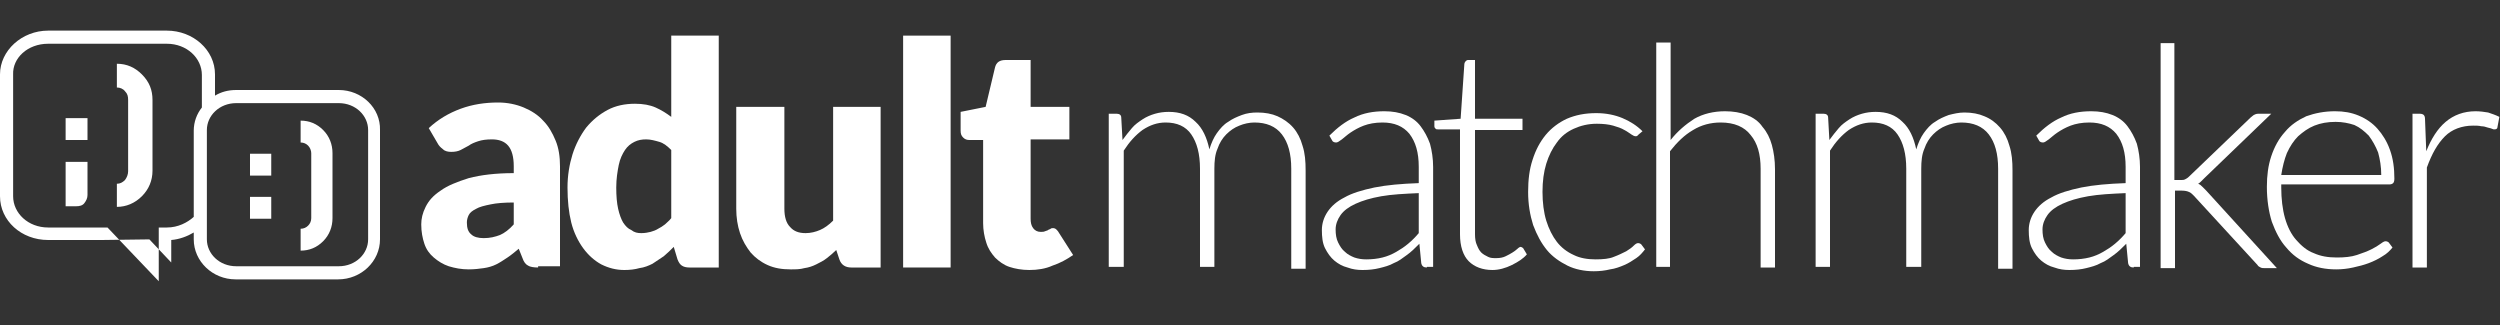 <?xml version="1.0" encoding="utf-8"?>
<!-- Generator: Adobe Illustrator 26.5.0, SVG Export Plug-In . SVG Version: 6.00 Build 0)  -->
<svg version="1.1" id="Layer_1" xmlns="http://www.w3.org/2000/svg" xmlns:xlink="http://www.w3.org/1999/xlink" x="0px" y="0px"
	 viewBox="0 0 400 52" style="enable-background:new 0 0 400 52;" xml:space="preserve">
<rect x="0" y="0" width="400" height="52" fill="#333333" stroke="none"/>
<style type="text/css">
	.st0{fill:#FFFFFF;}
</style>
<g>
	<g>
		<g>
			<path class="st0" d="M86.1,42.8c-0.7,0-1.3-0.1-1.6-0.3c-0.4-0.2-0.7-0.6-0.9-1.2L83,39.8c-0.6,0.5-1.2,1-1.8,1.4
				c-0.6,0.4-1.2,0.8-1.8,1.1c-0.6,0.3-1.3,0.5-2,0.6c-0.7,0.1-1.5,0.2-2.4,0.2c-1.2,0-2.2-0.2-3.2-0.5c-0.9-0.3-1.7-0.8-2.4-1.4
				c-0.7-0.6-1.2-1.3-1.5-2.2s-0.5-1.9-0.5-3.1c0-0.9,0.2-1.8,0.7-2.8c0.5-1,1.2-1.8,2.4-2.6c1.1-0.8,2.6-1.4,4.5-2
				c1.9-0.5,4.3-0.8,7.2-0.8v-1.1c0-1.5-0.3-2.6-0.9-3.3s-1.5-1-2.6-1c-0.9,0-1.6,0.1-2.2,0.3c-0.6,0.2-1.1,0.4-1.5,0.7
				c-0.4,0.2-0.9,0.5-1.3,0.7c-0.4,0.2-0.9,0.3-1.5,0.3c-0.5,0-1-0.1-1.3-0.4c-0.4-0.3-0.7-0.6-0.9-1l-1.4-2.4
				c1.5-1.4,3.2-2.4,5.1-3.1c1.9-0.7,3.9-1,6-1c1.5,0,2.9,0.3,4.1,0.8c1.2,0.5,2.3,1.2,3.1,2.1c0.9,0.9,1.5,2,2,3.2
				c0.5,1.2,0.7,2.6,0.7,4.1v16H86.1z M77.4,38.1c1,0,1.8-0.2,2.6-0.5c0.7-0.3,1.5-0.9,2.2-1.7v-3.5c-1.5,0-2.8,0.1-3.7,0.3
				c-1,0.2-1.8,0.4-2.3,0.7c-0.6,0.3-1,0.6-1.2,1c-0.2,0.4-0.3,0.8-0.3,1.2c0,0.9,0.2,1.5,0.7,1.9C75.8,37.9,76.5,38.1,77.4,38.1z"
				/>
			<path class="st0" d="M110.3,42.8c-0.5,0-0.9-0.1-1.2-0.3s-0.5-0.5-0.7-1l-0.6-2c-0.5,0.5-1,1-1.6,1.5c-0.6,0.4-1.2,0.8-1.8,1.2
				c-0.6,0.3-1.3,0.6-2.1,0.7c-0.7,0.2-1.5,0.3-2.4,0.3c-1.3,0-2.5-0.3-3.7-0.9c-1.1-0.6-2.1-1.5-2.9-2.6c-0.8-1.1-1.5-2.5-1.9-4.1
				C91,34,90.8,32.1,90.8,30c0-1.9,0.3-3.7,0.8-5.3c0.5-1.6,1.3-3.1,2.2-4.3c1-1.2,2.1-2.1,3.4-2.8c1.3-0.7,2.8-1,4.4-1
				c1.3,0,2.4,0.2,3.3,0.6s1.7,0.9,2.5,1.5v-13h7.6v37.1H110.3z M102.6,37.3c0.6,0,1.1-0.1,1.5-0.2c0.4-0.1,0.9-0.3,1.2-0.5
				c0.4-0.2,0.7-0.4,1.1-0.7c0.3-0.3,0.7-0.6,1-1V24c-0.6-0.6-1.2-1.1-1.9-1.3s-1.4-0.4-2.1-0.4c-0.7,0-1.3,0.1-1.9,0.4
				s-1.1,0.7-1.5,1.3c-0.4,0.6-0.8,1.4-1,2.4c-0.2,1-0.4,2.2-0.4,3.6c0,1.4,0.1,2.5,0.3,3.4c0.2,0.9,0.5,1.7,0.8,2.2
				c0.4,0.6,0.8,1,1.3,1.2C101.5,37.2,102,37.3,102.6,37.3z"/>
			<path class="st0" d="M125.5,17.1v16.3c0,1.3,0.3,2.3,0.9,2.9c0.6,0.7,1.4,1,2.5,1c0.8,0,1.6-0.2,2.3-0.5c0.7-0.3,1.4-0.8,2.1-1.5
				V17.1h7.6v25.7h-4.7c-0.9,0-1.6-0.4-1.9-1.3l-0.5-1.5c-0.5,0.5-1,0.9-1.5,1.3c-0.5,0.4-1.1,0.7-1.7,1s-1.2,0.5-1.9,0.6
				c-0.7,0.2-1.4,0.2-2.2,0.2c-1.4,0-2.6-0.2-3.7-0.7c-1.1-0.5-2-1.2-2.7-2c-0.7-0.9-1.3-1.9-1.7-3.1c-0.4-1.2-0.6-2.5-0.6-3.9V17.1
				H125.5z"/>
			<path class="st0" d="M152.1,5.7v37.1h-7.6V5.7H152.1z"/>
			<path class="st0" d="M164.7,43.2c-1.2,0-2.3-0.2-3.2-0.5s-1.7-0.9-2.3-1.5c-0.6-0.7-1.1-1.4-1.4-2.4c-0.3-0.9-0.5-2-0.5-3.1V22.4
				h-2.2c-0.4,0-0.7-0.1-1-0.4s-0.4-0.6-0.4-1.1v-3l4-0.8l1.5-6.3c0.2-0.8,0.7-1.2,1.7-1.2h4v7.5h6.2v5.2h-6.2v12.7
				c0,0.6,0.1,1.1,0.4,1.5c0.3,0.4,0.7,0.6,1.2,0.6c0.3,0,0.5,0,0.7-0.1c0.2-0.1,0.4-0.1,0.5-0.2c0.1-0.1,0.3-0.1,0.4-0.2
				c0.1-0.1,0.3-0.1,0.4-0.1c0.2,0,0.4,0.1,0.5,0.2c0.1,0.1,0.3,0.3,0.4,0.5l2.3,3.6c-1,0.7-2.1,1.3-3.3,1.7
				C167.3,43,166,43.2,164.7,43.2z"/>
			<path class="st0" d="M177.4,42.8V18.2h1.3c0.4,0,0.7,0.2,0.7,0.6l0.2,3.6c0.5-0.7,1-1.3,1.5-1.9c0.5-0.6,1.1-1,1.7-1.4
				s1.3-0.7,2-0.9c0.7-0.2,1.4-0.3,2.2-0.3c1.8,0,3.2,0.5,4.3,1.6c1.1,1,1.8,2.5,2.2,4.4c0.3-1,0.7-1.9,1.2-2.6
				c0.5-0.7,1.1-1.4,1.8-1.8c0.7-0.5,1.4-0.8,2.2-1.1s1.6-0.4,2.5-0.4c1.2,0,2.3,0.2,3.2,0.6s1.8,1,2.5,1.8c0.7,0.8,1.2,1.8,1.5,2.9
				c0.4,1.2,0.5,2.5,0.5,4v15.7h-2.3V27c0-2.4-0.5-4.2-1.5-5.5s-2.5-1.9-4.4-1.9c-0.8,0-1.7,0.2-2.4,0.5c-0.8,0.3-1.5,0.8-2.1,1.4
				c-0.6,0.6-1.1,1.4-1.4,2.3c-0.4,0.9-0.5,2-0.5,3.2v15.7h-2.3V27c0-2.4-0.5-4.2-1.4-5.5c-0.9-1.3-2.3-1.9-4.1-1.9
				c-1.3,0-2.5,0.4-3.7,1.2c-1.1,0.8-2.1,1.9-3,3.3v18.6H177.4z"/>
			<path class="st0" d="M228.3,42.8c-0.5,0-0.8-0.2-0.9-0.7l-0.3-3.1c-0.7,0.7-1.3,1.3-2,1.8c-0.7,0.5-1.3,1-2.1,1.3
				c-0.7,0.4-1.5,0.6-2.3,0.8c-0.8,0.2-1.7,0.3-2.7,0.3c-0.8,0-1.6-0.1-2.4-0.4c-0.8-0.2-1.5-0.6-2.1-1.1c-0.6-0.5-1.1-1.2-1.5-2
				c-0.4-0.8-0.5-1.8-0.5-2.9c0-1,0.3-2,0.9-2.9c0.6-0.9,1.5-1.7,2.7-2.3c1.2-0.7,2.9-1.2,4.8-1.6c2-0.4,4.3-0.6,7.1-0.7v-2.6
				c0-2.3-0.5-4-1.5-5.3c-1-1.2-2.4-1.8-4.3-1.8c-1.2,0-2.2,0.2-3,0.5c-0.8,0.3-1.5,0.7-2.1,1.1c-0.6,0.4-1,0.8-1.4,1.1
				c-0.4,0.3-0.7,0.5-0.9,0.5c-0.3,0-0.6-0.1-0.7-0.4l-0.4-0.7c1.3-1.3,2.6-2.3,4-2.9c1.4-0.7,3-1,4.8-1c1.3,0,2.4,0.2,3.4,0.6
				s1.8,1,2.4,1.8c0.6,0.8,1.1,1.7,1.5,2.8c0.3,1.1,0.5,2.4,0.5,3.7v16H228.3z M218.6,41.5c0.9,0,1.8-0.1,2.6-0.3
				c0.8-0.2,1.5-0.5,2.2-0.9c0.7-0.4,1.3-0.8,1.9-1.3c0.6-0.5,1.2-1.1,1.7-1.7v-6.4c-2.3,0.1-4.3,0.2-6,0.5c-1.7,0.3-3,0.7-4.1,1.2
				c-1.1,0.5-1.9,1.1-2.4,1.8c-0.5,0.7-0.8,1.5-0.8,2.3c0,0.8,0.1,1.5,0.4,2.1c0.3,0.6,0.6,1.1,1.1,1.5c0.4,0.4,1,0.7,1.5,0.9
				C217.3,41.4,217.9,41.5,218.6,41.5z"/>
			<path class="st0" d="M238.8,43.2c-1.6,0-2.9-0.5-3.8-1.4c-0.9-0.9-1.4-2.4-1.4-4.3V20.7h-3.5c-0.2,0-0.3,0-0.4-0.1
				c-0.1-0.1-0.2-0.2-0.2-0.4v-0.9l4.2-0.3l0.6-8.8c0-0.1,0.1-0.3,0.2-0.4s0.2-0.2,0.4-0.2h1.1v9.4h7.6v1.8h-7.6v16.7
				c0,0.7,0.1,1.3,0.3,1.7c0.2,0.5,0.4,0.9,0.7,1.2c0.3,0.3,0.7,0.5,1.1,0.7s0.8,0.2,1.3,0.2c0.6,0,1.1-0.1,1.5-0.3
				c0.4-0.2,0.8-0.4,1.1-0.6c0.3-0.2,0.6-0.4,0.8-0.6c0.2-0.2,0.4-0.3,0.5-0.3c0.1,0,0.3,0.1,0.4,0.2l0.6,1
				c-0.6,0.7-1.4,1.2-2.4,1.7S239.8,43.2,238.8,43.2z"/>
			<path class="st0" d="M262.2,21.5c-0.1,0.1-0.2,0.2-0.2,0.2c-0.1,0.1-0.2,0.1-0.3,0.1c-0.2,0-0.4-0.1-0.7-0.3s-0.7-0.5-1.1-0.7
				c-0.5-0.3-1.1-0.5-1.8-0.7c-0.7-0.2-1.6-0.3-2.6-0.3c-1.4,0-2.6,0.3-3.7,0.8c-1.1,0.5-2,1.2-2.7,2.2c-0.7,0.9-1.3,2.1-1.7,3.4
				c-0.4,1.3-0.6,2.8-0.6,4.5c0,1.7,0.2,3.3,0.6,4.6c0.4,1.3,1,2.5,1.7,3.4s1.6,1.6,2.7,2.1c1,0.5,2.2,0.7,3.5,0.7
				c1.2,0,2.2-0.1,2.9-0.4c0.8-0.3,1.4-0.6,2-0.9c0.5-0.3,0.9-0.6,1.2-0.9c0.3-0.3,0.5-0.4,0.7-0.4c0.2,0,0.4,0.1,0.5,0.2l0.6,0.8
				c-0.4,0.5-0.8,1-1.4,1.4c-0.6,0.4-1.2,0.8-1.9,1.1c-0.7,0.3-1.5,0.6-2.3,0.7c-0.8,0.2-1.7,0.3-2.6,0.3c-1.5,0-3-0.3-4.2-0.9
				s-2.4-1.4-3.3-2.5c-0.9-1.1-1.6-2.4-2.2-4c-0.5-1.6-0.8-3.3-0.8-5.3c0-1.9,0.2-3.6,0.7-5.1c0.5-1.6,1.2-2.9,2.1-4
				c0.9-1.1,2.1-2,3.4-2.6c1.4-0.6,2.9-0.9,4.7-0.9c1.6,0,3,0.3,4.2,0.8s2.3,1.2,3.2,2.1L262.2,21.5z"/>
			<path class="st0" d="M265,42.8v-36h2.3v15.6c1.1-1.4,2.4-2.5,3.8-3.4c1.4-0.8,3.1-1.2,4.9-1.2c1.3,0,2.5,0.2,3.5,0.6
				c1,0.4,1.9,1,2.5,1.9c0.7,0.8,1.2,1.8,1.5,2.9c0.3,1.1,0.5,2.4,0.5,3.9v15.7h-2.3V27c0-2.3-0.5-4.1-1.6-5.4c-1-1.3-2.6-2-4.8-2
				c-1.6,0-3.1,0.4-4.4,1.2c-1.4,0.8-2.6,2-3.7,3.4v18.5H265z"/>
			<path class="st0" d="M290.5,42.8V18.2h1.3c0.4,0,0.7,0.2,0.7,0.6l0.2,3.6c0.5-0.7,1-1.3,1.5-1.9c0.5-0.6,1.1-1,1.7-1.4
				c0.6-0.4,1.3-0.7,2-0.9s1.4-0.3,2.2-0.3c1.8,0,3.2,0.5,4.3,1.6c1.1,1,1.8,2.5,2.2,4.4c0.3-1,0.7-1.9,1.2-2.6
				c0.5-0.7,1.1-1.4,1.8-1.8c0.7-0.5,1.4-0.8,2.2-1.1c0.8-0.2,1.6-0.4,2.5-0.4c1.2,0,2.3,0.2,3.2,0.6c1,0.4,1.8,1,2.5,1.8
				c0.7,0.8,1.2,1.8,1.5,2.9c0.4,1.2,0.5,2.5,0.5,4v15.7h-2.3V27c0-2.4-0.5-4.2-1.5-5.5s-2.5-1.9-4.4-1.9c-0.8,0-1.7,0.2-2.4,0.5
				c-0.8,0.3-1.5,0.8-2.1,1.4c-0.6,0.6-1.1,1.4-1.4,2.3c-0.4,0.9-0.5,2-0.5,3.2v15.7H305V27c0-2.4-0.5-4.2-1.4-5.5
				c-0.9-1.3-2.3-1.9-4.1-1.9c-1.3,0-2.5,0.4-3.7,1.2c-1.1,0.8-2.1,1.9-3,3.3v18.6H290.5z"/>
			<path class="st0" d="M341.4,42.8c-0.5,0-0.8-0.2-0.9-0.7l-0.3-3.1c-0.7,0.7-1.3,1.3-2,1.8c-0.7,0.5-1.3,1-2.1,1.3
				c-0.7,0.4-1.5,0.6-2.3,0.8c-0.8,0.2-1.7,0.3-2.7,0.3c-0.8,0-1.6-0.1-2.4-0.4c-0.8-0.2-1.5-0.6-2.1-1.1c-0.6-0.5-1.1-1.2-1.5-2
				c-0.4-0.8-0.5-1.8-0.5-2.9c0-1,0.3-2,0.9-2.9c0.6-0.9,1.5-1.7,2.7-2.3c1.2-0.7,2.9-1.2,4.8-1.6c2-0.4,4.3-0.6,7.1-0.7v-2.6
				c0-2.3-0.5-4-1.5-5.3c-1-1.2-2.4-1.8-4.3-1.8c-1.2,0-2.2,0.2-3,0.5c-0.8,0.3-1.5,0.7-2.1,1.1c-0.6,0.4-1,0.8-1.4,1.1
				c-0.4,0.3-0.7,0.5-0.9,0.5c-0.3,0-0.6-0.1-0.7-0.4l-0.4-0.7c1.3-1.3,2.6-2.3,4-2.9c1.4-0.7,3-1,4.8-1c1.3,0,2.4,0.2,3.4,0.6
				s1.8,1,2.4,1.8c0.6,0.8,1.1,1.7,1.5,2.8c0.3,1.1,0.5,2.4,0.5,3.7v16H341.4z M331.7,41.5c0.9,0,1.8-0.1,2.6-0.3
				c0.8-0.2,1.5-0.5,2.2-0.9c0.7-0.4,1.3-0.8,1.9-1.3c0.6-0.5,1.2-1.1,1.7-1.7v-6.4c-2.3,0.1-4.3,0.2-6,0.5c-1.7,0.3-3,0.7-4.1,1.2
				c-1.1,0.5-1.9,1.1-2.4,1.8c-0.5,0.7-0.8,1.5-0.8,2.3c0,0.8,0.1,1.5,0.4,2.1c0.3,0.6,0.6,1.1,1.1,1.5c0.4,0.4,1,0.7,1.5,0.9
				C330.4,41.4,331,41.5,331.7,41.5z"/>
			<path class="st0" d="M347.9,6.8v22h1.1c0.2,0,0.4,0,0.6-0.1c0.2-0.1,0.4-0.2,0.7-0.5l9.8-9.4c0.2-0.2,0.4-0.3,0.5-0.4
				c0.2-0.1,0.4-0.2,0.7-0.2h2.1l-10.7,10.3c-0.2,0.2-0.3,0.3-0.5,0.5c-0.1,0.1-0.3,0.3-0.5,0.4c0.3,0.1,0.5,0.3,0.7,0.5
				c0.2,0.2,0.4,0.4,0.6,0.6l11.3,12.4h-2c-0.2,0-0.4,0-0.6-0.1c-0.2-0.1-0.4-0.2-0.5-0.4l-10.2-11.1c-0.3-0.3-0.5-0.5-0.8-0.6
				c-0.2-0.1-0.6-0.2-1.1-0.2h-1.1v12.4h-2.3v-36H347.9z"/>
			<path class="st0" d="M373.6,17.8c1.4,0,2.6,0.2,3.8,0.7c1.2,0.5,2.2,1.2,3,2.1s1.5,2,2,3.4s0.7,2.9,0.7,4.6
				c0,0.4-0.1,0.6-0.2,0.7c-0.1,0.1-0.3,0.2-0.5,0.2H365V30c0,1.8,0.2,3.5,0.6,4.9c0.4,1.4,1,2.6,1.8,3.5c0.8,0.9,1.7,1.7,2.8,2.1
				c1.1,0.5,2.3,0.7,3.7,0.7c1.2,0,2.3-0.1,3.2-0.4c0.9-0.3,1.7-0.6,2.3-0.9c0.6-0.3,1.1-0.6,1.5-0.9s0.6-0.4,0.8-0.4
				c0.2,0,0.4,0.1,0.5,0.2l0.6,0.8c-0.4,0.5-0.9,1-1.6,1.4c-0.6,0.4-1.4,0.8-2.2,1.1c-0.8,0.3-1.6,0.5-2.5,0.7s-1.8,0.3-2.7,0.3
				c-1.7,0-3.2-0.3-4.5-0.9c-1.4-0.6-2.5-1.4-3.5-2.6c-1-1.1-1.7-2.5-2.3-4.1c-0.5-1.6-0.8-3.5-0.8-5.6c0-1.8,0.2-3.4,0.7-4.9
				c0.5-1.5,1.2-2.8,2.2-3.9c0.9-1.1,2.1-1.9,3.4-2.5C370.4,18.1,371.9,17.8,373.6,17.8z M373.7,19.5c-1.3,0-2.4,0.2-3.4,0.6
				c-1,0.4-1.8,1-2.6,1.7c-0.7,0.7-1.3,1.6-1.8,2.7c-0.4,1-0.7,2.2-0.9,3.5h16c0-1.3-0.2-2.5-0.5-3.6c-0.4-1-0.9-1.9-1.5-2.7
				c-0.7-0.7-1.4-1.3-2.3-1.7C375.8,19.7,374.8,19.5,373.7,19.5z"/>
			<path class="st0" d="M386,42.8V18.2h1.2c0.3,0,0.5,0.1,0.6,0.2c0.1,0.1,0.2,0.3,0.2,0.6l0.2,5.2c0.8-2,1.8-3.6,3.1-4.7
				c1.3-1.1,2.9-1.7,4.8-1.7c0.7,0,1.4,0.1,2,0.2c0.6,0.2,1.2,0.4,1.8,0.7l-0.3,1.6c0,0.3-0.2,0.4-0.5,0.4c-0.1,0-0.2,0-0.4-0.1
				c-0.2-0.1-0.4-0.1-0.7-0.2c-0.3-0.1-0.6-0.2-1-0.2c-0.4-0.1-0.8-0.1-1.3-0.1c-1.8,0-3.4,0.6-4.5,1.7c-1.2,1.2-2.1,2.8-2.9,5v16
				H386z"/>
		</g>
		<g>
			<g>
				<path class="st0" d="M10.5,22.4v-3.5H14v3.5L10.5,22.4L10.5,22.4z M10.5,25.9H14v5.3c0,0.5-0.2,0.9-0.5,1.3
					c-0.3,0.4-0.8,0.5-1.3,0.5h-1.7V25.9L10.5,25.9z M18.7,33.1c1.5,0,2.9-0.6,4-1.7c1.1-1.1,1.7-2.5,1.7-4.1V16
					c0-1.6-0.5-2.9-1.7-4.1c-1.1-1.1-2.4-1.7-4-1.7V14c0.5,0,1,0.2,1.3,0.6c0.4,0.4,0.5,0.8,0.5,1.4v11.4c0,0.5-0.2,1-0.5,1.4
					c-0.4,0.4-0.8,0.6-1.3,0.6V33.1z M48.1,40.1c1.4,0,2.6-0.5,3.6-1.5c1-1,1.5-2.3,1.5-3.7V24.5c0-1.4-0.5-2.7-1.5-3.7
					c-1-1-2.2-1.5-3.6-1.5v3.5c0.5,0,0.9,0.2,1.2,0.5c0.3,0.3,0.5,0.8,0.5,1.2v10.4c0,0.5-0.2,0.9-0.5,1.2c-0.3,0.3-0.7,0.5-1.2,0.5
					V40.1z M40,28.1v-3.5h3.4v3.5H40z M40,35v-3.5h3.4V35H40z M54.2,14.4H37.8c-1.3,0-2.4,0.3-3.4,0.9v-3.4c0-3.9-3.5-7-7.7-7h-19
					c-4.2,0-7.7,3.2-7.7,7v19.5c0,3.9,3.4,7,7.7,7l8.6,0l7.6-0.1l3.5,3.7l0,3l0-6.6c1.3-0.1,2.6-0.6,3.6-1.2v1.1
					c0,3.5,3,6.4,6.7,6.4h16.4h0c3.7,0,6.7-2.9,6.7-6.4V20.8C60.9,17.3,57.9,14.4,54.2,14.4z M26.7,36.4L26.7,36.4h-1.3l0,8.6
					l-8.2-8.6l-9.5,0c-3.2,0-5.6-2.3-5.6-5V11.9C2,9.3,4.4,7,7.7,7h19c3.2,0,5.6,2.3,5.6,5v5.2c-0.8,1-1.3,2.3-1.3,3.7v13.8
					C30,35.6,28.5,36.4,26.7,36.4z M33.1,20.8c0-2.3,2-4.3,4.7-4.3h16.4l0,0c2.7,0,4.7,2,4.7,4.3v17.5l0,0c0,2.3-2,4.3-4.7,4.3H37.8
					l0,0c-2.7,0-4.7-2-4.7-4.3V20.8L33.1,20.8z"/>
			</g>
		</g>
	</g>
</g>
</svg>
